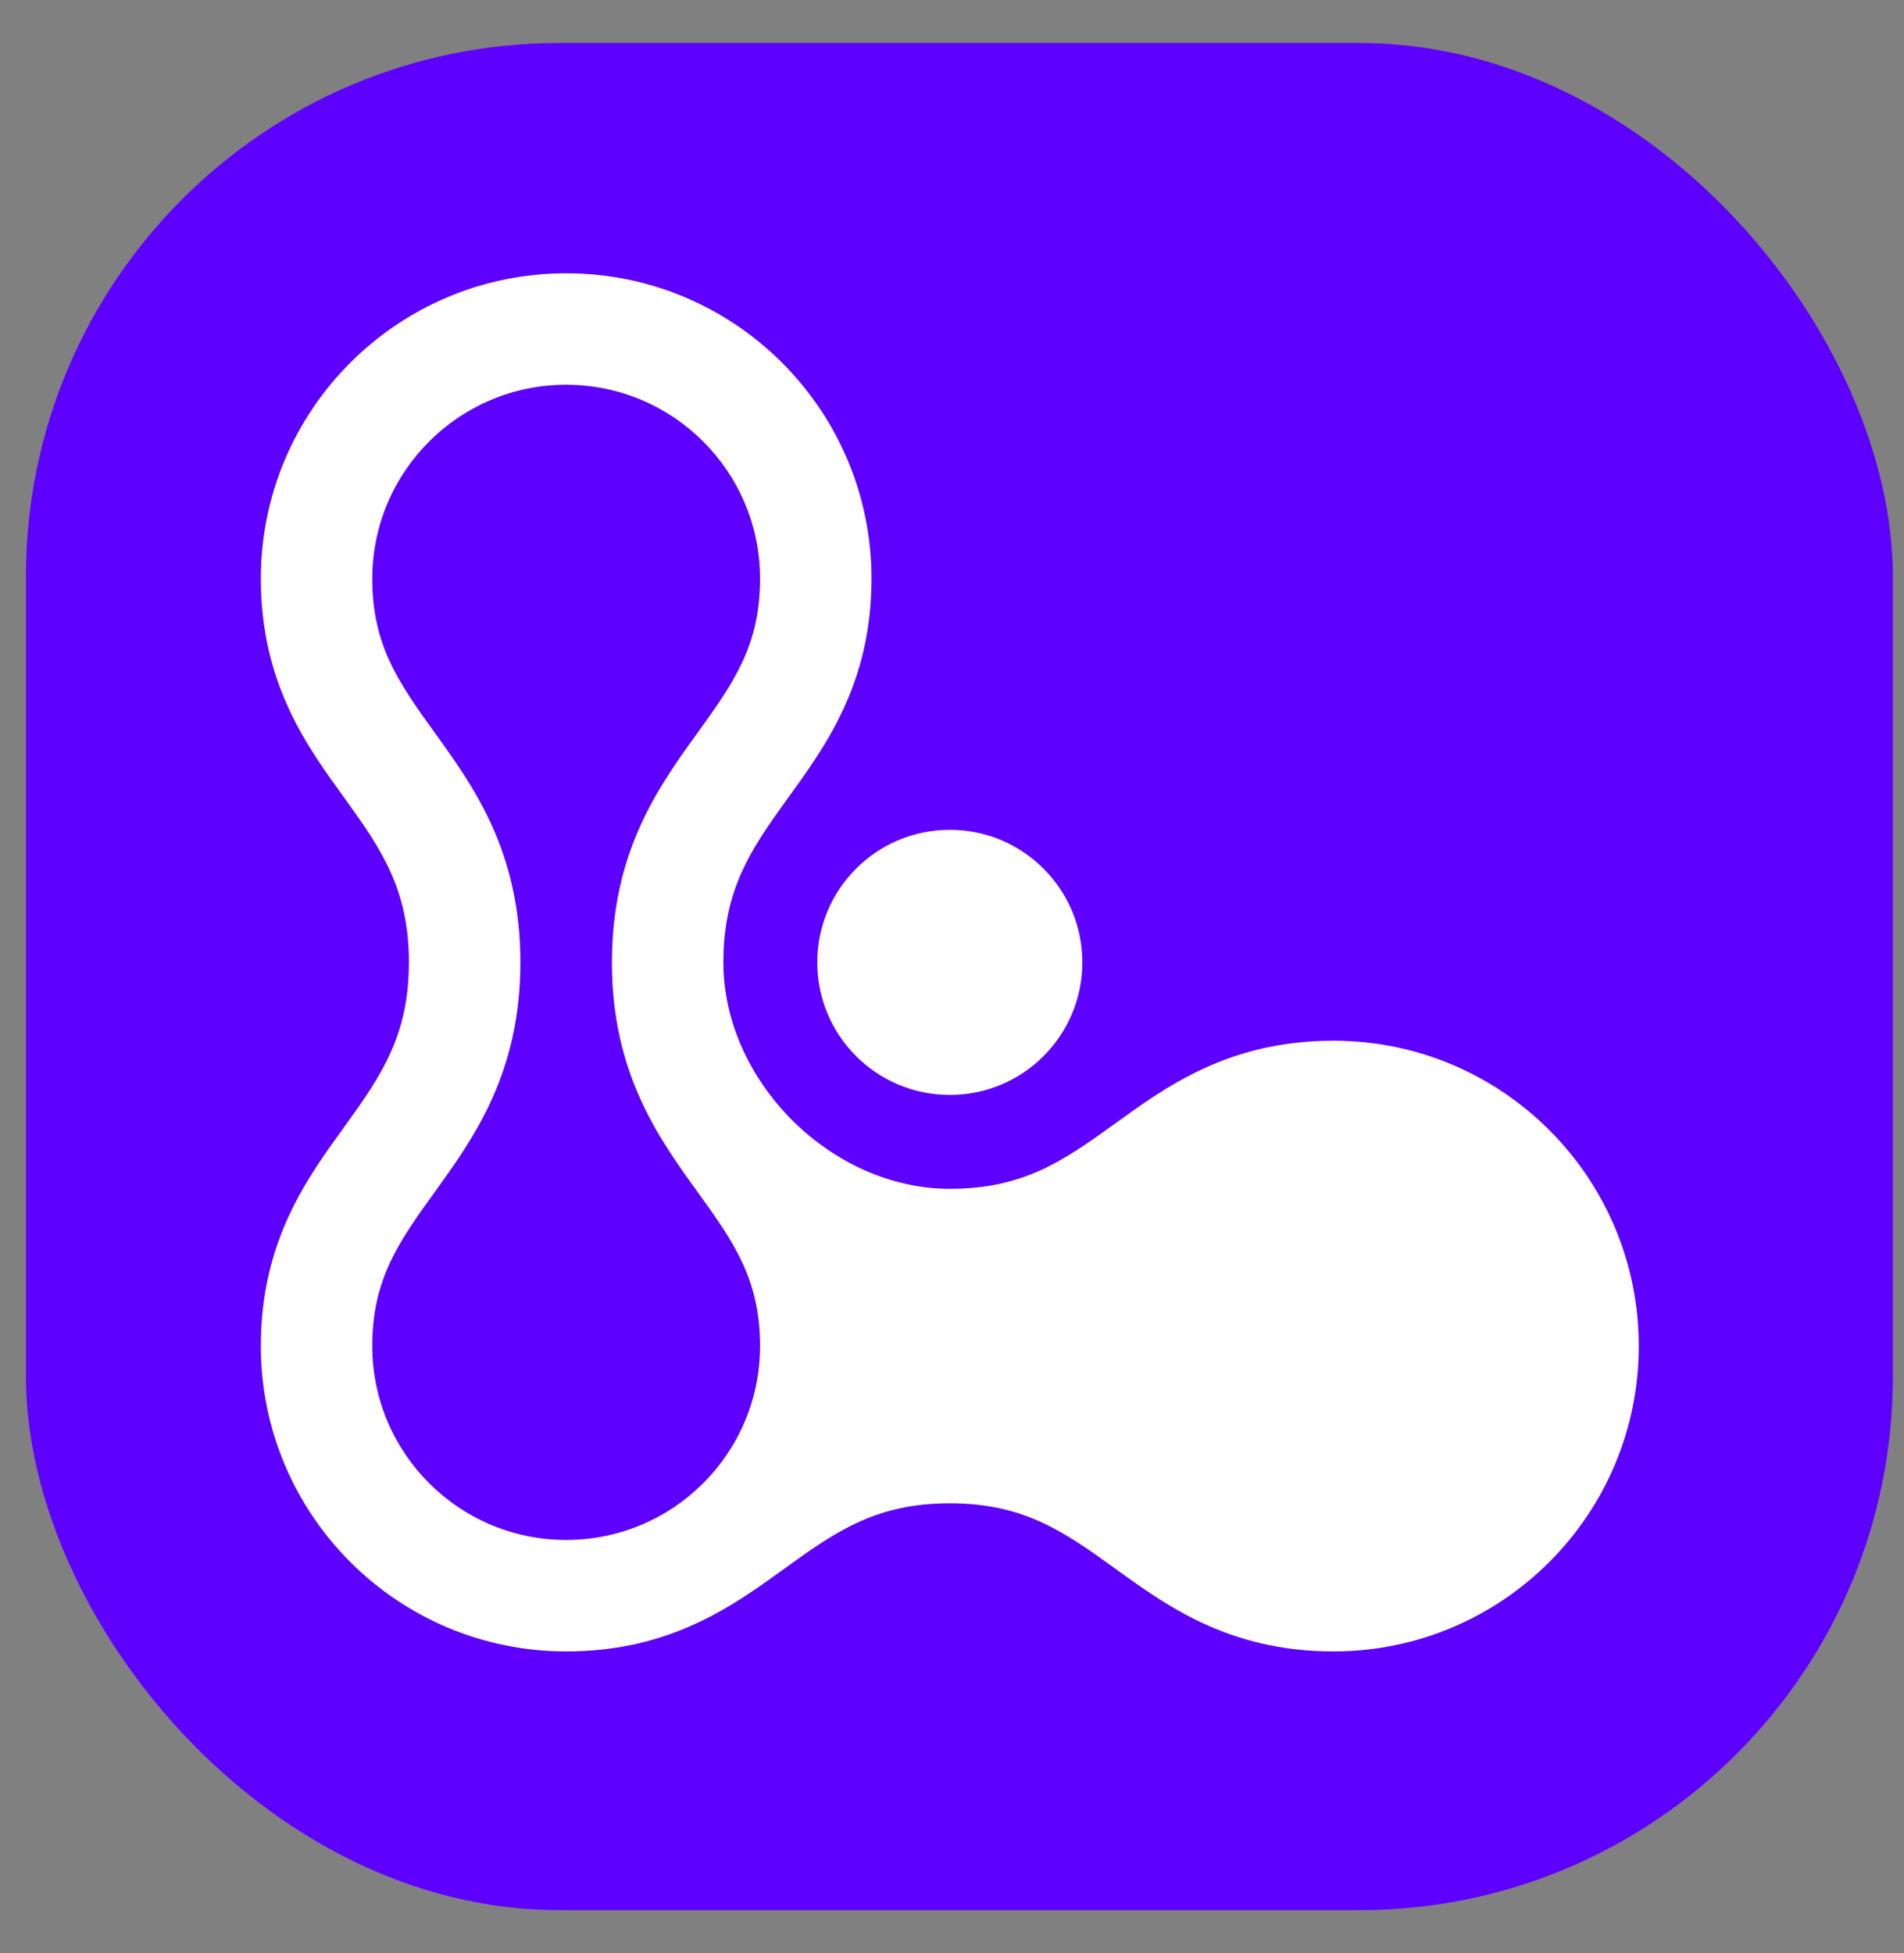<svg width="39" height="40" viewBox="0 0 39 40" fill="none" xmlns="http://www.w3.org/2000/svg">
<rect x="0" y="0" width="39" height="40" fill="#808080" stroke="none"/>
<rect x="0.531" y="0.88" width="38.241" height="38.241" rx="10.926" fill="#5E00FF"/>
<circle cx="19.455" cy="19.71" r="2.715" fill="white"/>
<path d="M17.851 11.851C17.851 8.397 15.051 5.597 11.597 5.597C8.143 5.597 5.343 8.397 5.343 11.851C5.343 14.028 6.315 15.319 7.076 16.373C7.812 17.393 8.376 18.216 8.376 19.71C8.376 21.203 7.812 22.026 7.076 23.046C6.315 24.1 5.343 25.392 5.343 27.568C5.343 31.022 8.143 33.822 11.597 33.822C13.773 33.822 15.064 32.85 16.119 32.089C17.139 31.353 17.961 30.788 19.455 30.788C20.949 30.788 21.771 31.353 22.792 32.089C23.846 32.85 25.137 33.822 27.314 33.822C30.767 33.822 33.567 31.022 33.567 27.568C33.567 24.114 30.767 21.314 27.314 21.314C25.137 21.314 23.846 22.285 22.792 23.046C21.771 23.782 20.949 24.348 19.455 24.348C17.024 24.348 14.817 22.14 14.817 19.71C14.817 18.216 15.382 17.393 16.119 16.373C16.879 15.319 17.851 14.028 17.851 11.851ZM15.568 11.851C15.568 13.229 15.023 13.991 14.267 15.037C13.487 16.119 12.534 17.448 12.534 19.71C12.534 21.971 13.487 23.301 14.267 24.382C15.023 25.428 15.568 26.19 15.568 27.568C15.568 29.761 13.79 31.539 11.597 31.539C9.404 31.539 7.626 29.761 7.625 27.568C7.625 26.19 8.172 25.428 8.927 24.382C9.707 23.301 10.659 21.971 10.659 19.71C10.659 17.448 9.707 16.119 8.927 15.037C8.172 13.991 7.625 13.229 7.625 11.851C7.626 9.658 9.404 7.88 11.597 7.88C13.79 7.88 15.568 9.658 15.568 11.851Z" fill="white"/>
</svg>
